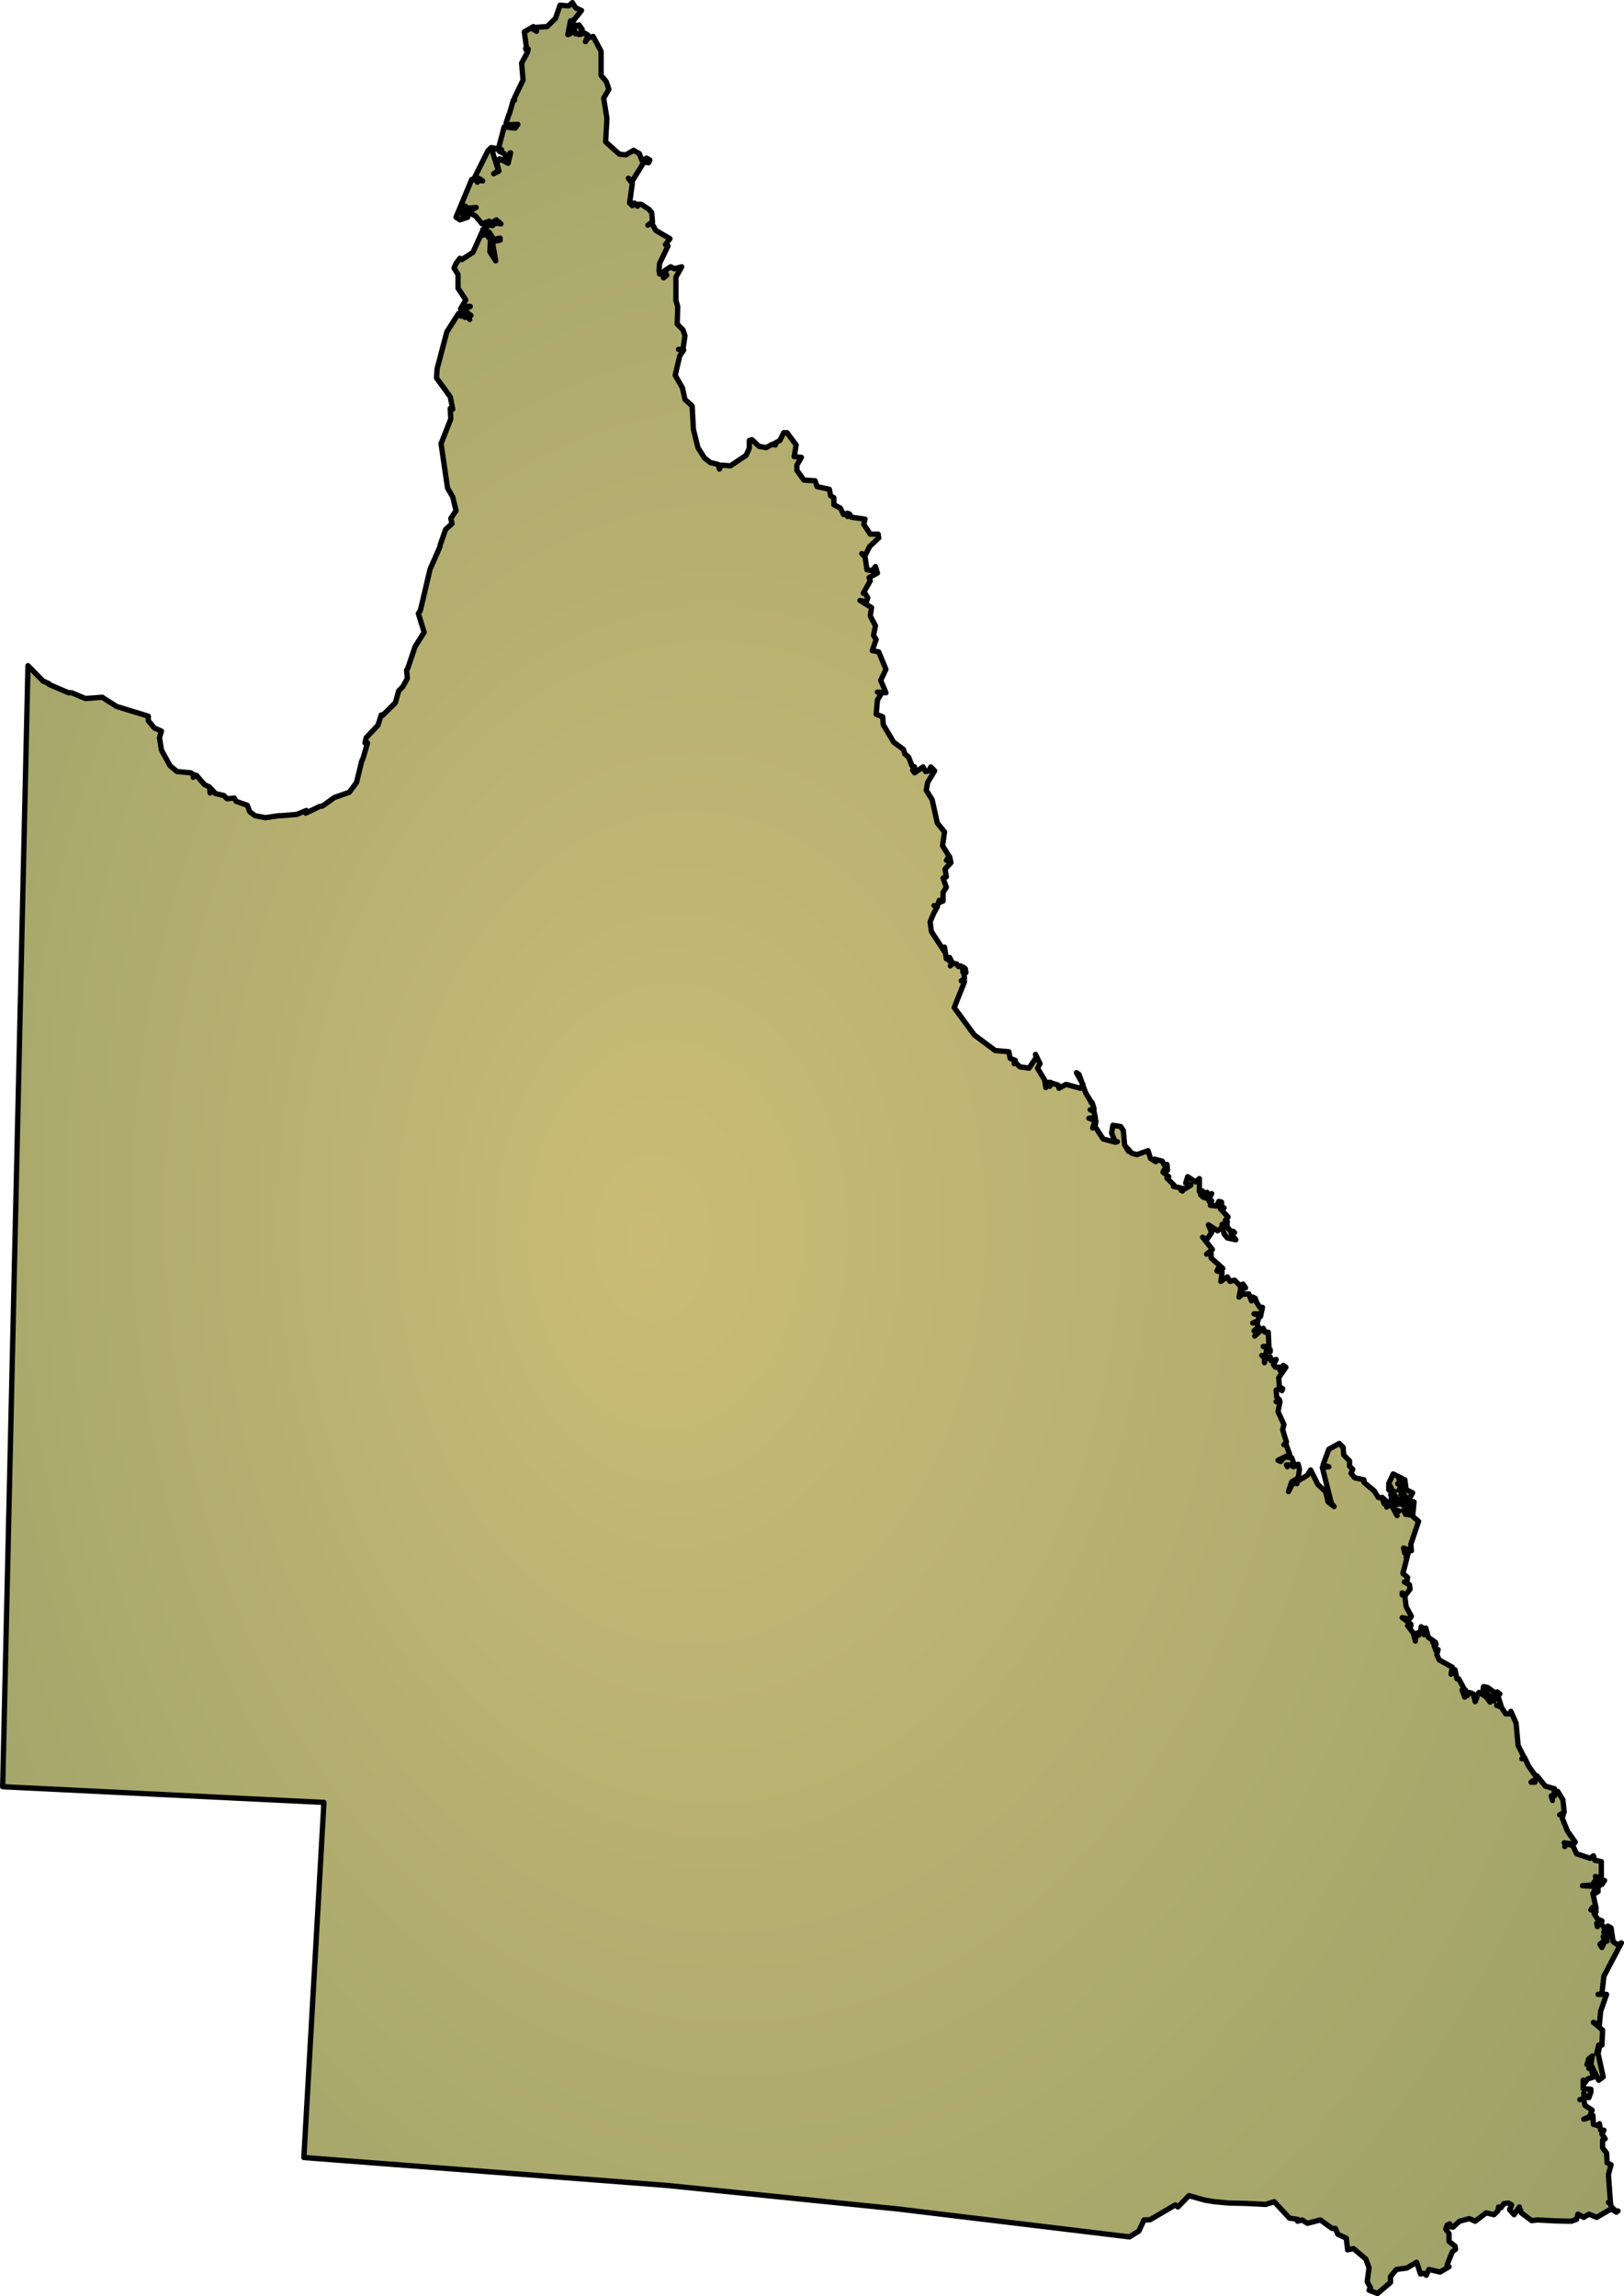 <?xml version="1.0" encoding="UTF-8" standalone="no"?>
<!-- Created with Inkscape (http://www.inkscape.org/) -->
<svg
    xmlns:inkscape="http://www.inkscape.org/namespaces/inkscape"
    xmlns:rdf="http://www.w3.org/1999/02/22-rdf-syntax-ns#"
    xmlns="http://www.w3.org/2000/svg"
    xmlns:cc="http://creativecommons.org/ns#"
    xmlns:dc="http://purl.org/dc/elements/1.1/"
    xmlns:sodipodi="http://sodipodi.sourceforge.net/DTD/sodipodi-0.dtd"
    id="svg1618"
    inkscape:version="0.48.3.1 r9886"
    viewBox="0 0 359.58 508.33"
    sodipodi:version="0.32"
    version="1.1"
    sodipodi:docname="_svgclean2.svg"
  >
  <defs
      id="defs1620"
    >
    <radialGradient
        id="radialGradient2713"
        fx="441.64"
        fy="379.28"
        gradientUnits="userSpaceOnUse"
        cy="364.32"
        cx="518.73"
        gradientTransform="matrix(.841 0 0 1.189 -229.04 -176.3)"
        r="476.36"
        inkscape:collect="always"
      >
      <stop
          id="stop2691"
          style="stop-color:#cabc77"
          offset="0"
      />
      <stop
          id="stop2692"
          style="stop-color:#7d8e5d"
          offset="1"
      />
    </radialGradient
    >
  </defs
  >
  <sodipodi:namedview
      id="base"
      bordercolor="#666666"
      inkscape:pageshadow="2"
      inkscape:window-y="0"
      pagecolor="#ffffff"
      inkscape:window-height="645"
      inkscape:window-maximized="0"
      inkscape:zoom="0.43415836"
      inkscape:window-x="0"
      showgrid="false"
      borderopacity="1.0"
      inkscape:current-layer="svg1618"
      inkscape:cx="76.21703"
      inkscape:cy="50.124787"
      inkscape:window-width="674"
      inkscape:pageopacity="0.0"
  />
  <path
      id="path719"
      style="stroke-linejoin:round;fill-rule:evenodd;stroke:#000000;stroke-linecap:round;stroke-width:1.175;fill:url(#radialGradient2713)"
      inkscape:connector-curvature="0"
      d="m126.75 0.588-0.87 0.72-1.88-0.16-1 2.91-1.87 1.84-2.72 0.16 0.4 0.87-1.12-0.71 0.4-0.32-2 1.16 0.44 3.19-0.15 0.56 0.28 0.56 0.28-0.56-0.13 0.72-1.31 2.44 0.31 3.75-1.03 2.15-0.84 1.75v0.56h-0.28l-0.88 3.04-0.15 0.28-0.57 1.72 0.13 0.43 2.47-0.12-0.6 0.84-2.43-0.28-1.29 4.91 0.13 0.4 0.59-0.28-0.43 0.44 1 0.44 0.56 1.31 0.75-1.47h0.12l-0.56 2.31-1.87-1-0.6 1 0.44 1.72-1.16 0.6 1.03-0.72-1.31-4.19 0.6-0.72-0.88-0.16-0.72 0.72-3.03 6.07 0.72 0.28 0.28-0.28 0.88 0.59-0.88-0.16-0.28 0.44 0.16-0.44-1.44-0.15-3.47 8.34 0.87 0.59 1.72-0.59v-0.56h-1.15l0.56-1.91 0.59 0.47 1.88-0.16-1.88 1.04 1.72 0.84 1.44 1.75 1.59-0.59 0.44 0.43 1.16-0.72 1 0.88-1.28-0.16-0.6 0.57-0.28-0.41-1.87 1.28 1.43 0.56 1 1.6 1.44-0.28-0.41 0.12 0.41 0.31-1.72 0.41 0.72 4.19-1.28-2 0.12-2.75-1-1.16-0.87 0.28v-0.72l-2 4.47-2.47 1.6-0.41-0.29-0.87 1.16-0.44 1 0.88 1.44v3.03l1.72 2.59-1.16 2 0.44 0.28 1-0.84h0.72l-1.44 0.84 1.59 1.16-0.56-0.12 0.28 1-0.59-0.72-0.44 0.28 0.31-0.72-1.15 0.44-0.6-0.6-2.59 4.07-2.16 8.18-0.12 2.03 3.03 4.16 0.56 2.75-0.56-0.16 0.12 2.32-2.15 5.47 1.43 9.81 1.16 2 0.72 3.03-1.16 1.72 0.28 1.15-1.28 1.16-0.15 0.13-1.16 3.31-0.12 0.59-2.16 4.91-2.16 9.19-0.43 0.59 1.28 4.16-2 3.18-1.6 4.75-0.28 0.44 0.16 1.88-1.03 1.84-0.88 0.87-0.72 2.6-0.12 0.15-2.75 2.72-0.28-0.12-0.72 2.28-2.6 2.75-0.28 1.16h0.57l-1 3.43-0.29 0.6-1.15 4.75-1.6 2.15-3.31 1.16-2.59 1.87-0.72 0.13-3 1.47 0.12-0.6-2.15 0.88-3.47 0.28h-0.56l-2.88 0.44-2.31-0.44-1.16-0.87-0.56-1.44-2.47-0.88-0.4-0.72-1.6 0.16-0.72-0.72-1.87-0.44-0.88-1-0.28 0.88-0.12-1.31-1.16-0.57-1.75-2.03-0.72 0.44 0.16-0.56-0.72-0.44-3.03-0.28-1.56-1.31-1.88-3.44-0.44-2.75 0.44-1.44-1.59-0.72-1.32-1.59v-1l-7.03-2.16-3.18-2.03-3.72 0.28-3.03-1.28h-0.72l-4.35-1.87v-0.16l-1.28-0.56-3.34-3.41-5.6 248.19 71.13 3.47-4.44 78.62 80.5 6.19 50.97 5.19 51.34 6.19 2.07-1.29 1.15-2.46 1.32-0.04 5.59-3.28 0.59 0.44 2.44-2.5 3.53 1 2.1 0.34 3.15 0.29 3.91 0.09 4.31 0.22 1.88-0.6 3.37 3.63 1.81 0.28v0.41l1-0.28 1.16 0.75 2.87-0.75 2.6 1.87h0.72l0.56 1.31 1.87 0.85 0.29 2.59 1.31-0.28 2.72 2.31 0.72 1.94-0.41 3.09 0.72 1.32-0.31 0.56 1.87 0.72 2.88-2.44v-1.31l1.31-1.57 2.31-0.31 2.16-1.28 0.87 2.59 0.72-0.15 0.56 0.44 0.57-1.29 2.46 0.57 2-1.16-0.43-0.44 1.15-2.87 0.72-0.56-0.12-0.72-1.32-1.03v-1.72l-0.71-1 0.28-0.88 0.59-0.28v0.59l0.72 0.13 1.44-1.31 2.15-0.57 1.32 0.57 2.43-1.85 1.72 0.41 0.88-0.84 0.15-0.88 0.57 0.16 0.56-0.88 1.03-0.15 0.72 0.43-0.44 1.03 1 1.13 1.16-1.72 0.43 1.31 2.29 1.72 1.31-0.15 4.09 0.21 3.38 0.07 1.18-0.41 0.29-1.16 1.28 0.72 1.15-0.72 1.72 0.72 3.19-1.87 1.16 0.72 0.37-0.28h-0.53l-1-1-0.16-1.04-0.43 0.16 0.43-0.28-0.43-5.91 0.59-2.15-0.88-0.44-0.12-2.16-0.88-1.15v-1.72l0.57-0.28-0.72-1.03 0.44-0.88h-0.72l-0.28-1.44-0.29 0.44-1.03-0.28-0.12-2-1 0.56-1.03 0.28 1.31-0.56 0.56-1.44-1.59-1.03-0.28-1.44-0.85 0.16 1-0.28-0.15-1.16 0.43 0.88 0.72 0.12 0.44-1.28v-0.59l-1.72-0.13v-1.87l0.28 0.72 0.72-1 1.88-0.6-0.72-0.28-0.44-1.59-0.44 0.15 0.28-0.71-0.71-0.16 0.15-0.44 0.56 0.31-0.4-1.03 0.84-0.72-0.28 1.88 1.72 3.47 1-0.72-1.13-5.19 0.41-1.87-0.72 1.87 0.44-1.87h0.72l0.15-3.32-2.03-1.71 1.32 0.56 0.28-3.03 1.31-3.72h-1.88l0.85-0.16 0.44-3.87 3.87-7.38-0.84 0.44-1-0.72-0.44-3.03-0.72-0.41 0.56 0.57-0.72 0.59 0.29 1-0.29 0.56-0.71-0.28 0.71 0.88-0.56 0.12-0.59 1.31-0.44-0.72 1.03-0.87-0.31-0.84 0.31-0.04v-0.84l-0.15-0.03 0.15-1-0.72-0.84-0.87 0.12v0.44l-0.16-0.72h1.03l0.13-0.56-1-0.44-0.72-1.16 0.44-0.43-1.16-0.41 0.44-0.59 0.72 0.28-0.72-3.32 0.72-0.12-0.44-0.44 0.87 0.16v-0.88h-0.09l0.66-0.72-0.88 0.13 0.88-0.44 0.28 0.31 0.59-0.87-2.75 1.28-2.15-0.12 2.15-0.16 0.88-1.28h0.84l-1-0.6 0.72 0.16 0.59 0.56v-4.03l-1.43-0.28-0.32-1-0.72 0.56-3-1-0.87-1.87-1.44-0.28-0.31 0.56 0.31-0.72-0.44-0.12 2.04 0.28 0.4-0.44-1.72-2.44-1.15-2.87 0.28-1-0.85 0.28 1-0.6-0.28-2.71-1.15-1.88h-0.44l-0.28 1h-0.16l0.16-1.59-2.03-0.57-1.28-1.59-0.6-0.72 0.56 0.72-0.4-0.28-0.41 0.19 0.25-0.19-1.84-2.59-0.88-1.88-0.59 0.28 0.44-0.4-1.28-2.6-0.44-4.9-1.16-2.6-0.31 0.56h-0.84l-1-1.56-1-0.31 1 0.16-0.72-2.32 0.43-0.4-0.59-0.44-0.16 0.41-2-1.41-0.87-0.16-0.13 0.88 0.72-0.16v0.72l0.88 0.72 0.12 0.44-0.4-0.16 0.28 1-1-1.28-1.47-0.88-0.56 0.88 0.12 0.16-0.4 1-0.44-1.72-0.88-0.32-0.43 0.72-0.41-1.28-0.16 1.6-0.59-1.6 0.44-0.28-1.16-2.16h-0.41l-0.43-2.03-0.88 1 0.28-1.56-2.87-1.59-0.56-1.16 0.28-1.16-0.44 0.32-0.44-1.19 0.44-0.25-0.72-0.47h0.59l-1.59-1.12-0.56-2.04v1.44h-0.44l0.28-1.15-0.87-0.57-0.13 1.16-0.87 0.28 0.43 0.44-0.59-0.44-0.12 1.72-0.44-1.72-1.28-1.72 0.72 0.13v-0.44l-1.91-1.44 1.59 0.31 0.44-0.59-1.16-2.16-0.28-2.31-0.59-0.28v-0.44l0.75 0.44 1-1.28-0.16-1-1.12-0.59h0.56l0.16-1-1.03-0.88 1.15-4.47-0.44 0.88 0.44-1.44-0.72 0.56-0.28-1.15 1.72 0.59-0.12-1.44 1.71-5.06-1.31-1.13 0.31-3.18-0.59-0.13 0.44 0.85-1 1.03 0.28 1.12-1-0.12-0.44-0.88 0.88 0.72v-2l-1.03 0.13 0.31-0.41-0.75-1.88 0.59 0.41 0.16-0.41 0.84 1.29 1-1.72-1.44-0.72-0.28-2.19-0.59 0.47 0.47 0.84-0.31 1.32-0.16-0.72-0.72 0.4 0.31-0.56 0.41-0.16-1-0.71 0.72-0.16-0.44-0.84 0.44 0.43 0.28-0.59-2-1-1 2.16 0.56 0.87-0.56-0.28 0.12 0.44 1.16 0.72-1.28-0.44 1.56 1.56-0.72-0.56-0.4 0.15 2.15 1.44-0.15 0.56-0.57-0.43v0.59l-0.31-1.16-1-0.28 0.72 2.6 1 0.28h-0.84l0.43 1-1.43-2.6-0.88 0.72 0.28-0.56-0.56-0.59 0.56 0.15-1.28-1.15 0.44 1.43-0.44-1.28-0.87-0.15-0.88-1.44-2.28-1.88v-0.59l-2.03-0.41-0.84-1.03 0.4-0.84-0.72-0.72v-1.16l-1.28-1.31-0.15-1.72-0.85-0.84-2.31 1.28-1.28 3.47 1.28 0.41-1.44 0.15 2 7.94 0.6 0.72-1.32-1.03-0.56-2.28-1.72-1.6-1.59-3.19-0.72 1.16-2.59 1.59 0.28 0.29-0.88-0.16-1 1.91 0.72-2.16 1.44-0.88 0.28-1.87-0.28-1.16-1 0.57-0.72-0.41h0.87l-0.59-1.59-1.56-0.16-0.88 1-0.59-0.28 1.47-0.72 1.12-0.56-0.84-2.32-0.44 0.16 0.56-0.59-0.84-2.72 0.28-1.16-1.31-2.87 0.44-2.19h-0.85l0.72-0.41-0.59-0.59-0.13-1.56 0.72-0.32 0.56 0.44 0.16-0.44-0.72-0.4-0.15-2.03 1.59-2.32-0.59-0.4-0.72 1.12-0.13-0.72h-0.87l-0.44-0.56 0.59-1.15-1.15 0.28-0.16-0.85-1.16 0.57-0.12 0.71v-1.15l-0.59-0.44h0.87l0.16-1.12 0.84 0.28v-0.44l-1.56-0.72h1.28l-0.16-3.16h-0.72l-0.4-0.87-1.88 1.72 0.57-1-0.72-0.16 1-0.84-0.57-1-0.71 0.12 0.56-0.28 0.15 0.16 0.29 0.28 0.43-1.88-1.15-0.31h1.28l0.15 0.6 0.44-2.04h-0.59l-0.72-1.12-0.28-0.88-0.56-0.28-0.29 0.85-0.59-1.57-1.56 0.13-0.6 0.59 0.29-1.43 0.43 0.12-0.43-0.72h1.15l-0.56-0.84-0.72 0.28-1.16-1.16-1 0.28-0.59-1-1.44 1 0.28-2-1.15-0.31 0.28-0.56h1.03l-2.59-2.31v-1l-1 0.15 1.28-1.03-2.16-2.72 0.88 0.57 1.12-1.6-0.72-1.72 2.03 1.32 1-0.72v-0.72l0.44 2.15 0.72 0.88 1.88 0.41-1-1.29 0.71-0.31-0.28-0.28h-0.59l-0.84-1.16 0.12-1-0.44-0.28 0.6-0.72-1.72-1.87 0.84-0.16-0.56-0.28v-1l-0.59-0.15-0.57 1.03-1.31-0.16 0.28-1-0.56 0.13v-0.57l0.56-1.15-0.84 1-0.16-1.28-0.28 1.28-0.72-0.28 0.56-0.88-1 0.44 0.44-0.85-0.72 0.13v-2.88l-0.87 0.72-1.72-1.15-0.44 1.43 1.16 0.44-1.31 0.81-0.41-0.09-0.16 0.59-0.28-0.15-0.15-0.56-1.57-0.32 0.13-0.28-1.56-1.56 0.4-0.31-1.28-1 0.28-0.57 0.72 0.13-0.12-1.28-0.6 0.12-0.44-0.84-1.71-0.44 0.28 0.56-1.16-0.71-0.56-1.72-2.47 0.87-1.13-0.31-1.03-1.16 0.32 0.75-0.88-1.47-0.28-3.15-0.59-0.88-1.72-0.28-0.28 1.72 0.71 1.75 0.57 0.16-0.44 0.12-2.72-0.72-1.87-2.87-0.44 0.44 0.28-0.88 0.31 0.16 0.13-0.88-1.57-0.56 1.44-0.16-0.31-1.31-0.84-0.41 0.84 0.29v-0.6l-0.41-1.28-0.18 0.06-0.13-0.34-1.12-1.88-0.66-1.81-0.5 0.81-3.19-0.87-1.56 0.87-0.16-0.71-1.43-0.44-0.44 0.72 0.15-0.88h-0.71l-0.32 1.16-0.28-1.72-1.56-2.59 0.56-1-1-2.04 0.13 0.72-1.57 2.32-2.03-0.29-0.87-0.87-0.41 0.16 0.28-0.72-1.15-0.44-0.28-1.47-3.04-0.28-4.62-3.44-4.44-6.06 2.28-5.75-0.72-0.16 0.72-0.56-0.12-1.03-0.28-0.41 0.72 0.16-0.16-0.88-0.44-0.31-0.12 0.44-0.44-0.72-0.53 0.13-0.35-0.57-0.87-0.12-0.56 0.56 0.43-0.84-0.71-0.32 0.43-0.12-0.31-0.59-0.72 0.31-0.4-2.6v1l-2.91-4.46-0.28-2.16 0.87-2 0.72-1.31-0.72-0.28 0.72 0.12 0.44-1.28 0.12 0.44 0.72-0.28v-1.91l0.72-1.13-0.72-2.03 0.72-0.28-0.28-1.72 1.31-1.43-0.31-1.32-0.56 0.88-0.13-0.06 0.57-0.94-1.44-2.31 0.44-3.04-1.6-2-1.15-5.18-1.29-2.03 0.29-1.72 1.56-2.6-0.85-0.87-0.43 0.87-0.72 0.16-0.56-1.03-1.88 1.31-0.44-0.59 0.44-0.72-0.59-0.28-0.72-1.88-0.85-0.72-0.31-1-2.15-1.59-2.32-3.88-0.12-1.75-1.44-0.56 0.28-3.15 0.88-1.44-0.88-0.31 1.88 0.15-1.16-2.75 1.16-2.44-1.6-3.87-1.43-0.28 0.87-2.47-0.59-0.88 0.43-2.15-1.15-2.16 0.28-1.87-2.56-1.57 1.43 0.29 0.29-0.88-0.6-1h-0.4l1.56-2.75-0.28-0.72 1.87-1-0.44-1.44-0.71 0.88-1.16-0.16-0.44-2.87-0.72-0.72 0.72 0.44 1.03-2.03 2-1.88-0.12-0.84h-1.75l-1.44-2.19 0.28-1.13-3-0.43-0.44-0.72-0.43 0.56v-0.72l-0.88 0.28-0.72-1.43-1.43-0.72v-1.57l-0.72-0.43-0.28-1.44-2.72-0.59-0.44-1.29-2.47-0.15-1.56-2.16v-1.15l1-1.72-1.6-0.16 0.44-2.59-2.03-2.72h-0.72l-0.84 1.72-1.31 0.72 0.31 0.28-0.75-0.13-1.28 0.72-1.6-0.28-1.56-1.47-0.59 0.16v1.72l-0.72 1.59-3.47 2.31-2-0.15-0.44 0.87-0.28-1.03-1.72-0.41-1.31-1.03-1.44-2.28-1-4.03-0.28-5.19-1.59-1.44-0.57-2.59-1.59-2.75 1-4.31 0.88-1.28-1.16-0.16h1l0.44-3.03-0.44-1.28-1.28-1.31 0.12-3.88-0.4-1.31v-5.19l1.28-2.28-1.6 0.44-0.84-0.44-1.31 0.84 0.44 1.03-0.72 0.57v-0.57l-0.88-0.31 0.6-0.28-0.72-0.28 0.12-1.72 1.88-3.91-0.57-0.28 1-1.31-3.15-1.84-0.88-1.6-0.87 0.44 1.03-0.72-0.16-2.03-0.59-0.72-1.72-1.15h-1.16l0.32 0.43-0.72-0.72-0.44 0.6-0.59-0.6 0.59-4.31-0.87-1.15 0.87 0.59 2.59-4.19 1 0.16 0.29-0.6-0.72-0.43-1 0.56-0.6-1.56-1.28-0.72-1.72 1-1.43-0.16-3.04-2.72 0.29-5.18-0.72-4.47 1.15-2-0.59-1.72-1.13-1.31v-5.35l-1.75-3.31-1.15 0.31-0.56 0.85 0.56-1.44-0.72-0.44-1.28 0.31 0.72-1.15-0.72-1v0.4l-0.88-0.4-0.4 0.56 0.56 1.44-0.88-0.72-0.4 0.72-0.47 0.15 0.59-3.03 0.72-0.15 1.72-2.16-1.28-0.56-0.72-1.16zm112.97 239.53 0.06-0.06-0.22-0.38 0.16 0.44zm-0.16-0.44-0.62-1.78-0.6-0.43 1.22 2.21zm45.28 84.63h0.47l-0.28 0.41-0.19-0.41zm46.5 50.72-0.56 1.53-0.12-1.16 0.68-0.37zm8.1 19.19 0.44 0.34h-0.88l0.44-0.34zm4.03 3.37h0.12l0.16 1-0.28-1z"
  />
</svg
>
